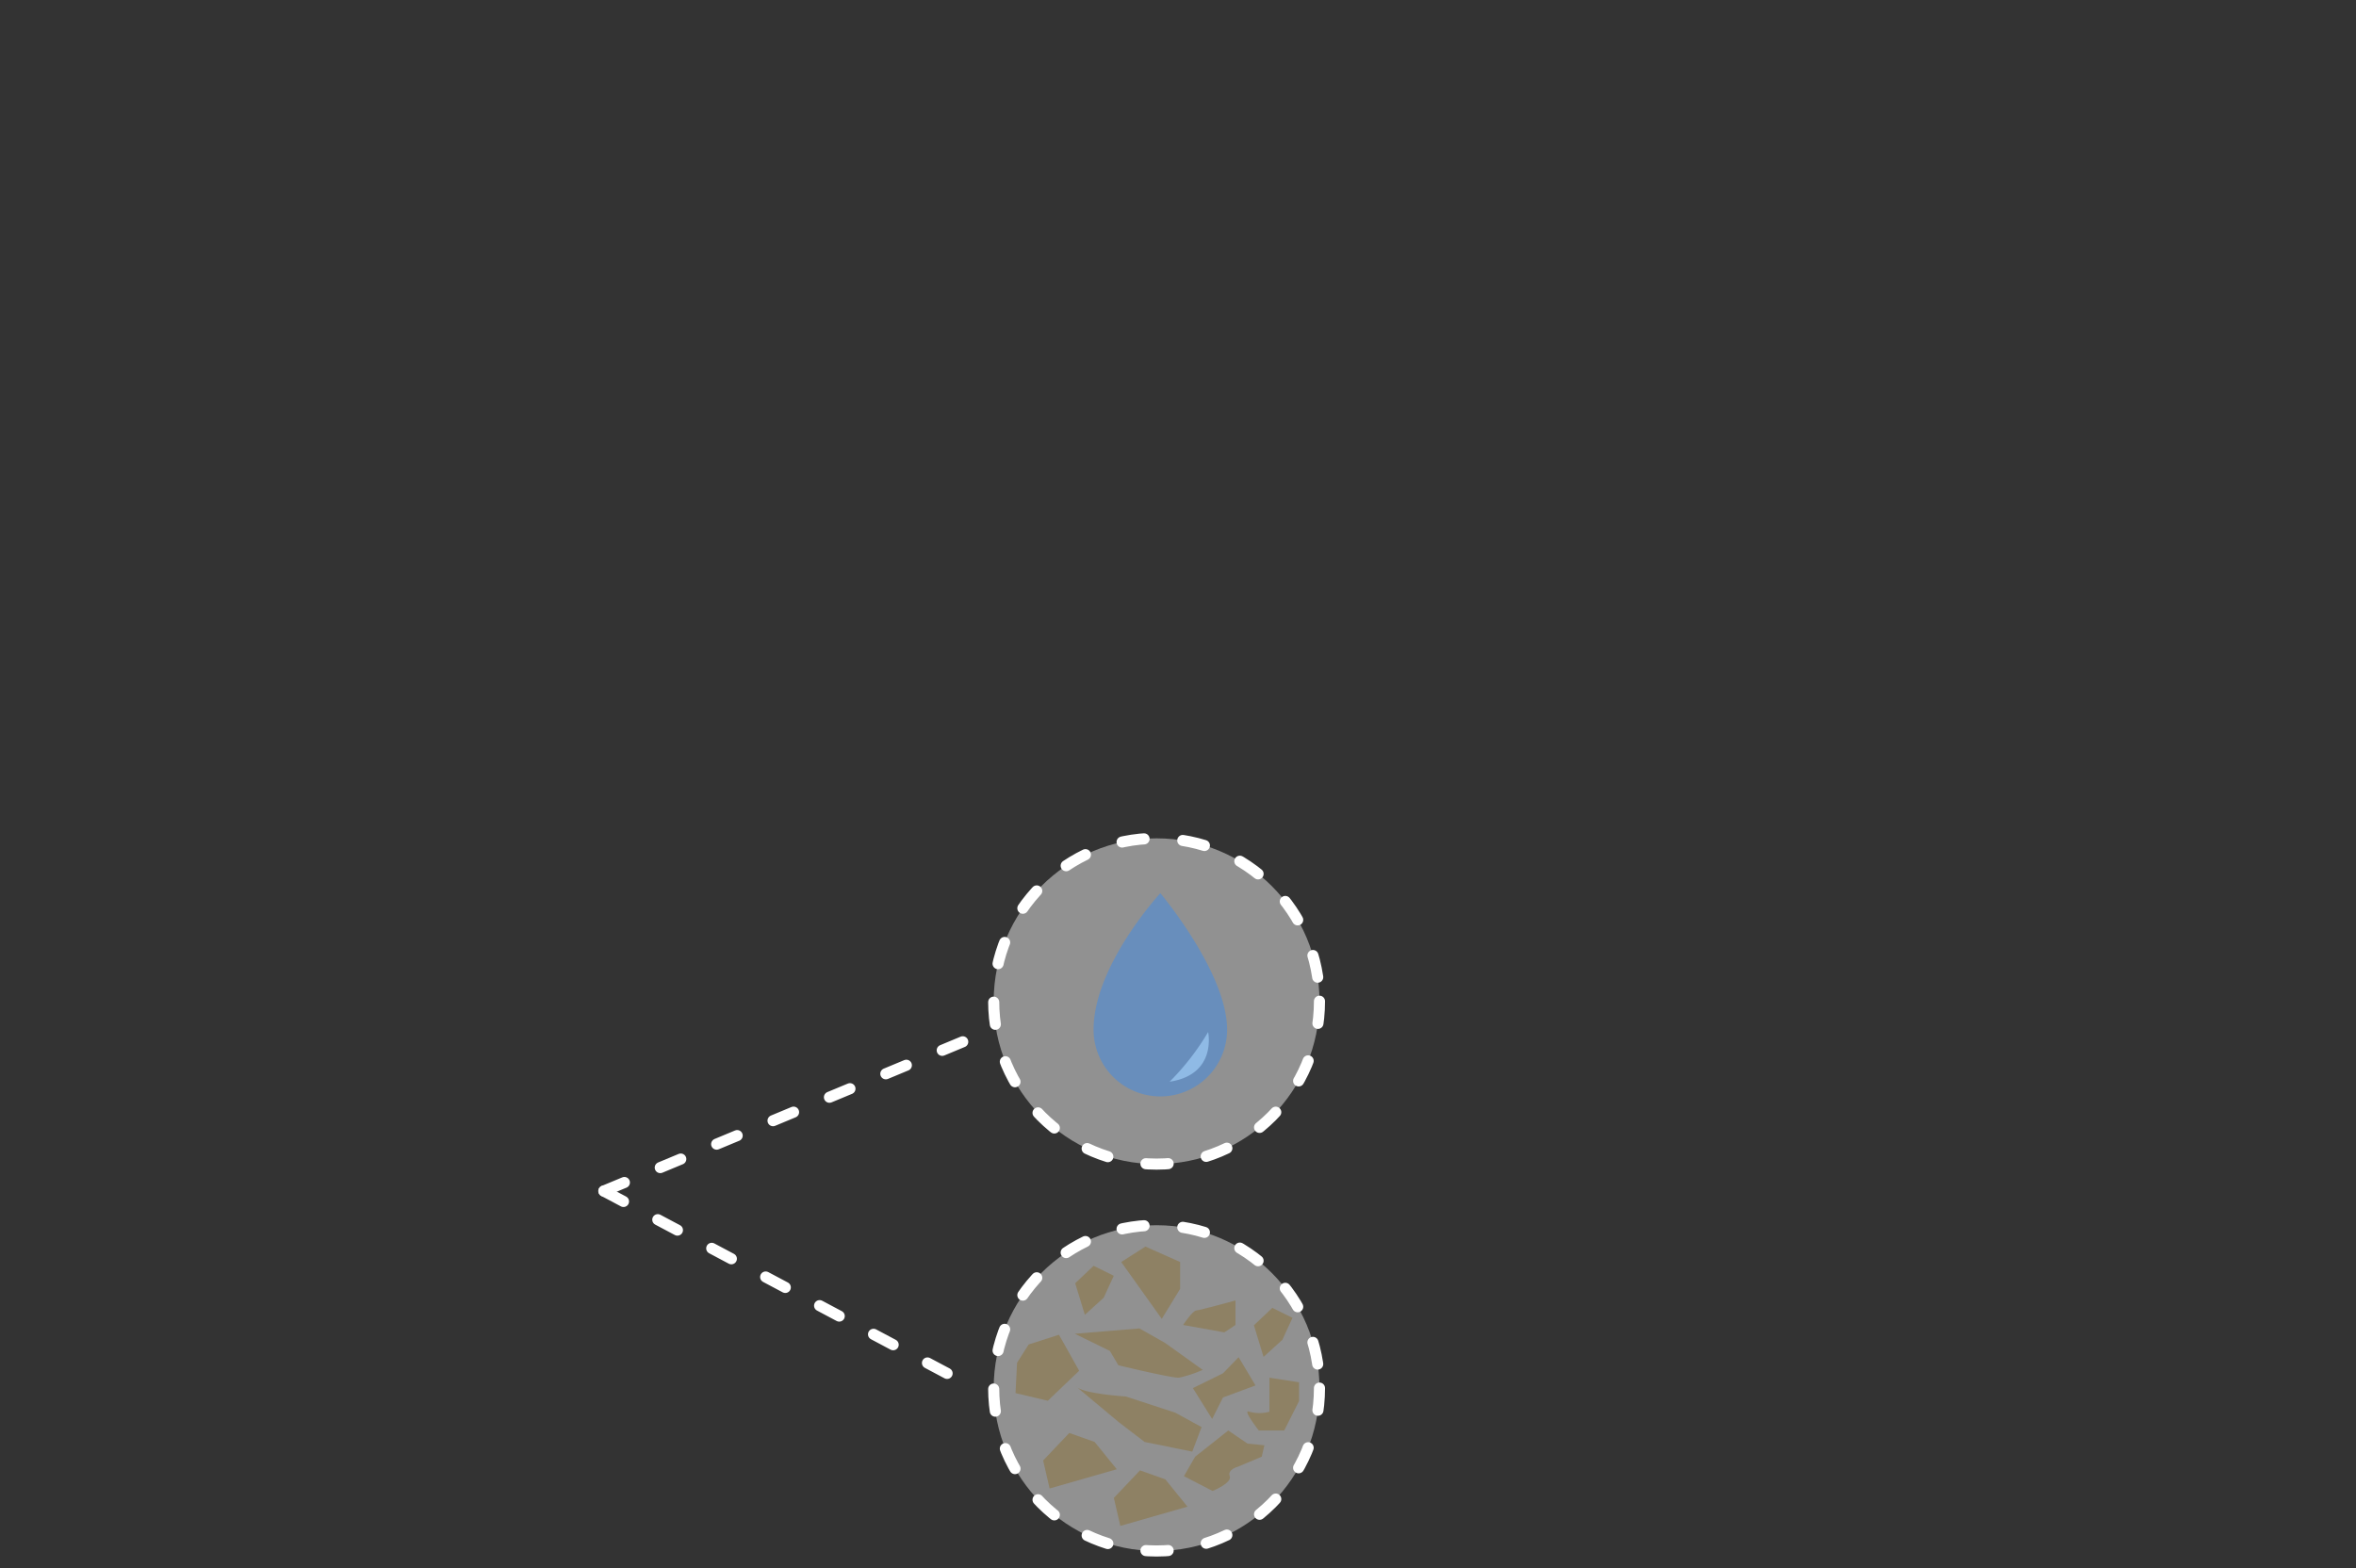 <svg id="Layer_1" data-name="Layer 1" xmlns="http://www.w3.org/2000/svg" width="346.254" height="230.521" viewBox="0 0 346.254 230.521">
  <rect x="0" y="0" width="346.254" height="230.521" fill="#333333" stroke="none"/>
  <defs>
    <style>
      .cls-1 {
        fill: none;
        stroke: #fff;
        stroke-linecap: round;
        stroke-linejoin: round;
        stroke-width: 1.632px;
        stroke-dasharray: 3.264 5.712;
      }

      .cls-2 {
        fill: #fff;
        opacity: 0.46;
      }

      .cls-3 {
        fill: #688ebc;
      }

      .cls-4 {
        fill: #8fbae5;
      }

      .cls-5 {
        fill: #8e8164;
      }
    </style>
  </defs>
  <g>
    <circle class="cls-1" cx="169.979" cy="147.161" r="23.94"/>
    <circle class="cls-2" cx="169.979" cy="147.161" r="23.94"/>
    <line class="cls-1" x1="88.75" y1="175.06" x2="146.365" y2="151.098"/>
    <line class="cls-1" x1="88.75" y1="175.06" x2="143.677" y2="204.245"/>
    <g>
      <path class="cls-3" d="M180.344,151.341a9.812,9.812,0,1,1-19.624,0c0-9.452,9.812-20.063,9.812-20.063S180.344,142.957,180.344,151.341Z"/>
      <path class="cls-4" d="M177.552,151.696s1.368,6.231-5.657,7.295A36.671,36.671,0,0,0,177.552,151.696Z"/>
    </g>
    <circle class="cls-1" cx="169.979" cy="204.024" r="23.94"/>
    <circle class="cls-2" cx="169.979" cy="204.024" r="23.94"/>
    <g>
      <polygon class="cls-5" points="186.989 192.229 189.951 193.697 188.47 196.922 185.701 199.439 184.284 194.794 186.989 192.229"/>
      <polygon class="cls-5" points="160.724 186.047 163.687 187.515 162.206 190.741 159.436 193.257 158.019 188.612 160.724 186.047"/>
      <path class="cls-5" d="M186.565,202.494l4.35.674v2.767l-2.175,4.32h-3.737s-2.538-3.247-1.383-2.76a5.534,5.534,0,0,0,2.944,0Z"/>
      <polygon class="cls-5" points="182.037 199.483 184.514 203.63 179.736 205.408 178.147 208.566 175.313 204.024 179.736 201.853 182.037 199.483"/>
      <path class="cls-5" d="M175.644,214.107l4.873-3.851,2.829,1.926,2.479.246-.393,1.68-3.521,1.481s-1.552.391-1.177,1.381-2.519,2.174-2.519,2.174l-4.216-2.174Z"/>
      <path class="cls-5" d="M181.579,191.141v3.605l-1.639,1.088-6.064-1.088s1.389-2.104,1.946-2.137S181.579,191.141,181.579,191.141Z"/>
      <polygon class="cls-5" points="164.649 224.28 163.7 220.165 167.541 216.118 171.266 217.438 174.52 221.452 164.649 224.28"/>
      <polygon class="cls-5" points="154.257 218.78 153.308 214.665 157.149 210.618 160.874 211.938 164.128 215.952 154.257 218.78"/>
      <polygon class="cls-5" points="164.781 185.491 168.342 183.221 173.439 185.491 173.439 189.442 170.743 193.85 164.781 185.491"/>
      <path class="cls-5" d="M157.961,196.037l9.496-.784,3.768,2.129,5.534,3.965a18.328,18.328,0,0,1-3.462,1.144c-1.023.094-8.932-1.822-8.932-1.822l-1.248-2.105Z"/>
      <path class="cls-5" d="M158.128,203.77c.948,1.099,7.332,1.487,7.332,1.487l7.262,2.379,3.872,2.119-1.37,3.606-7.002-1.42-3.767-2.883Z"/>
      <polygon class="cls-5" points="149.249 204.762 149.474 200.301 151.177 197.611 155.633 196.182 158.602 201.475 153.994 205.885 149.249 204.762"/>
    </g>
  </g>
</svg>
